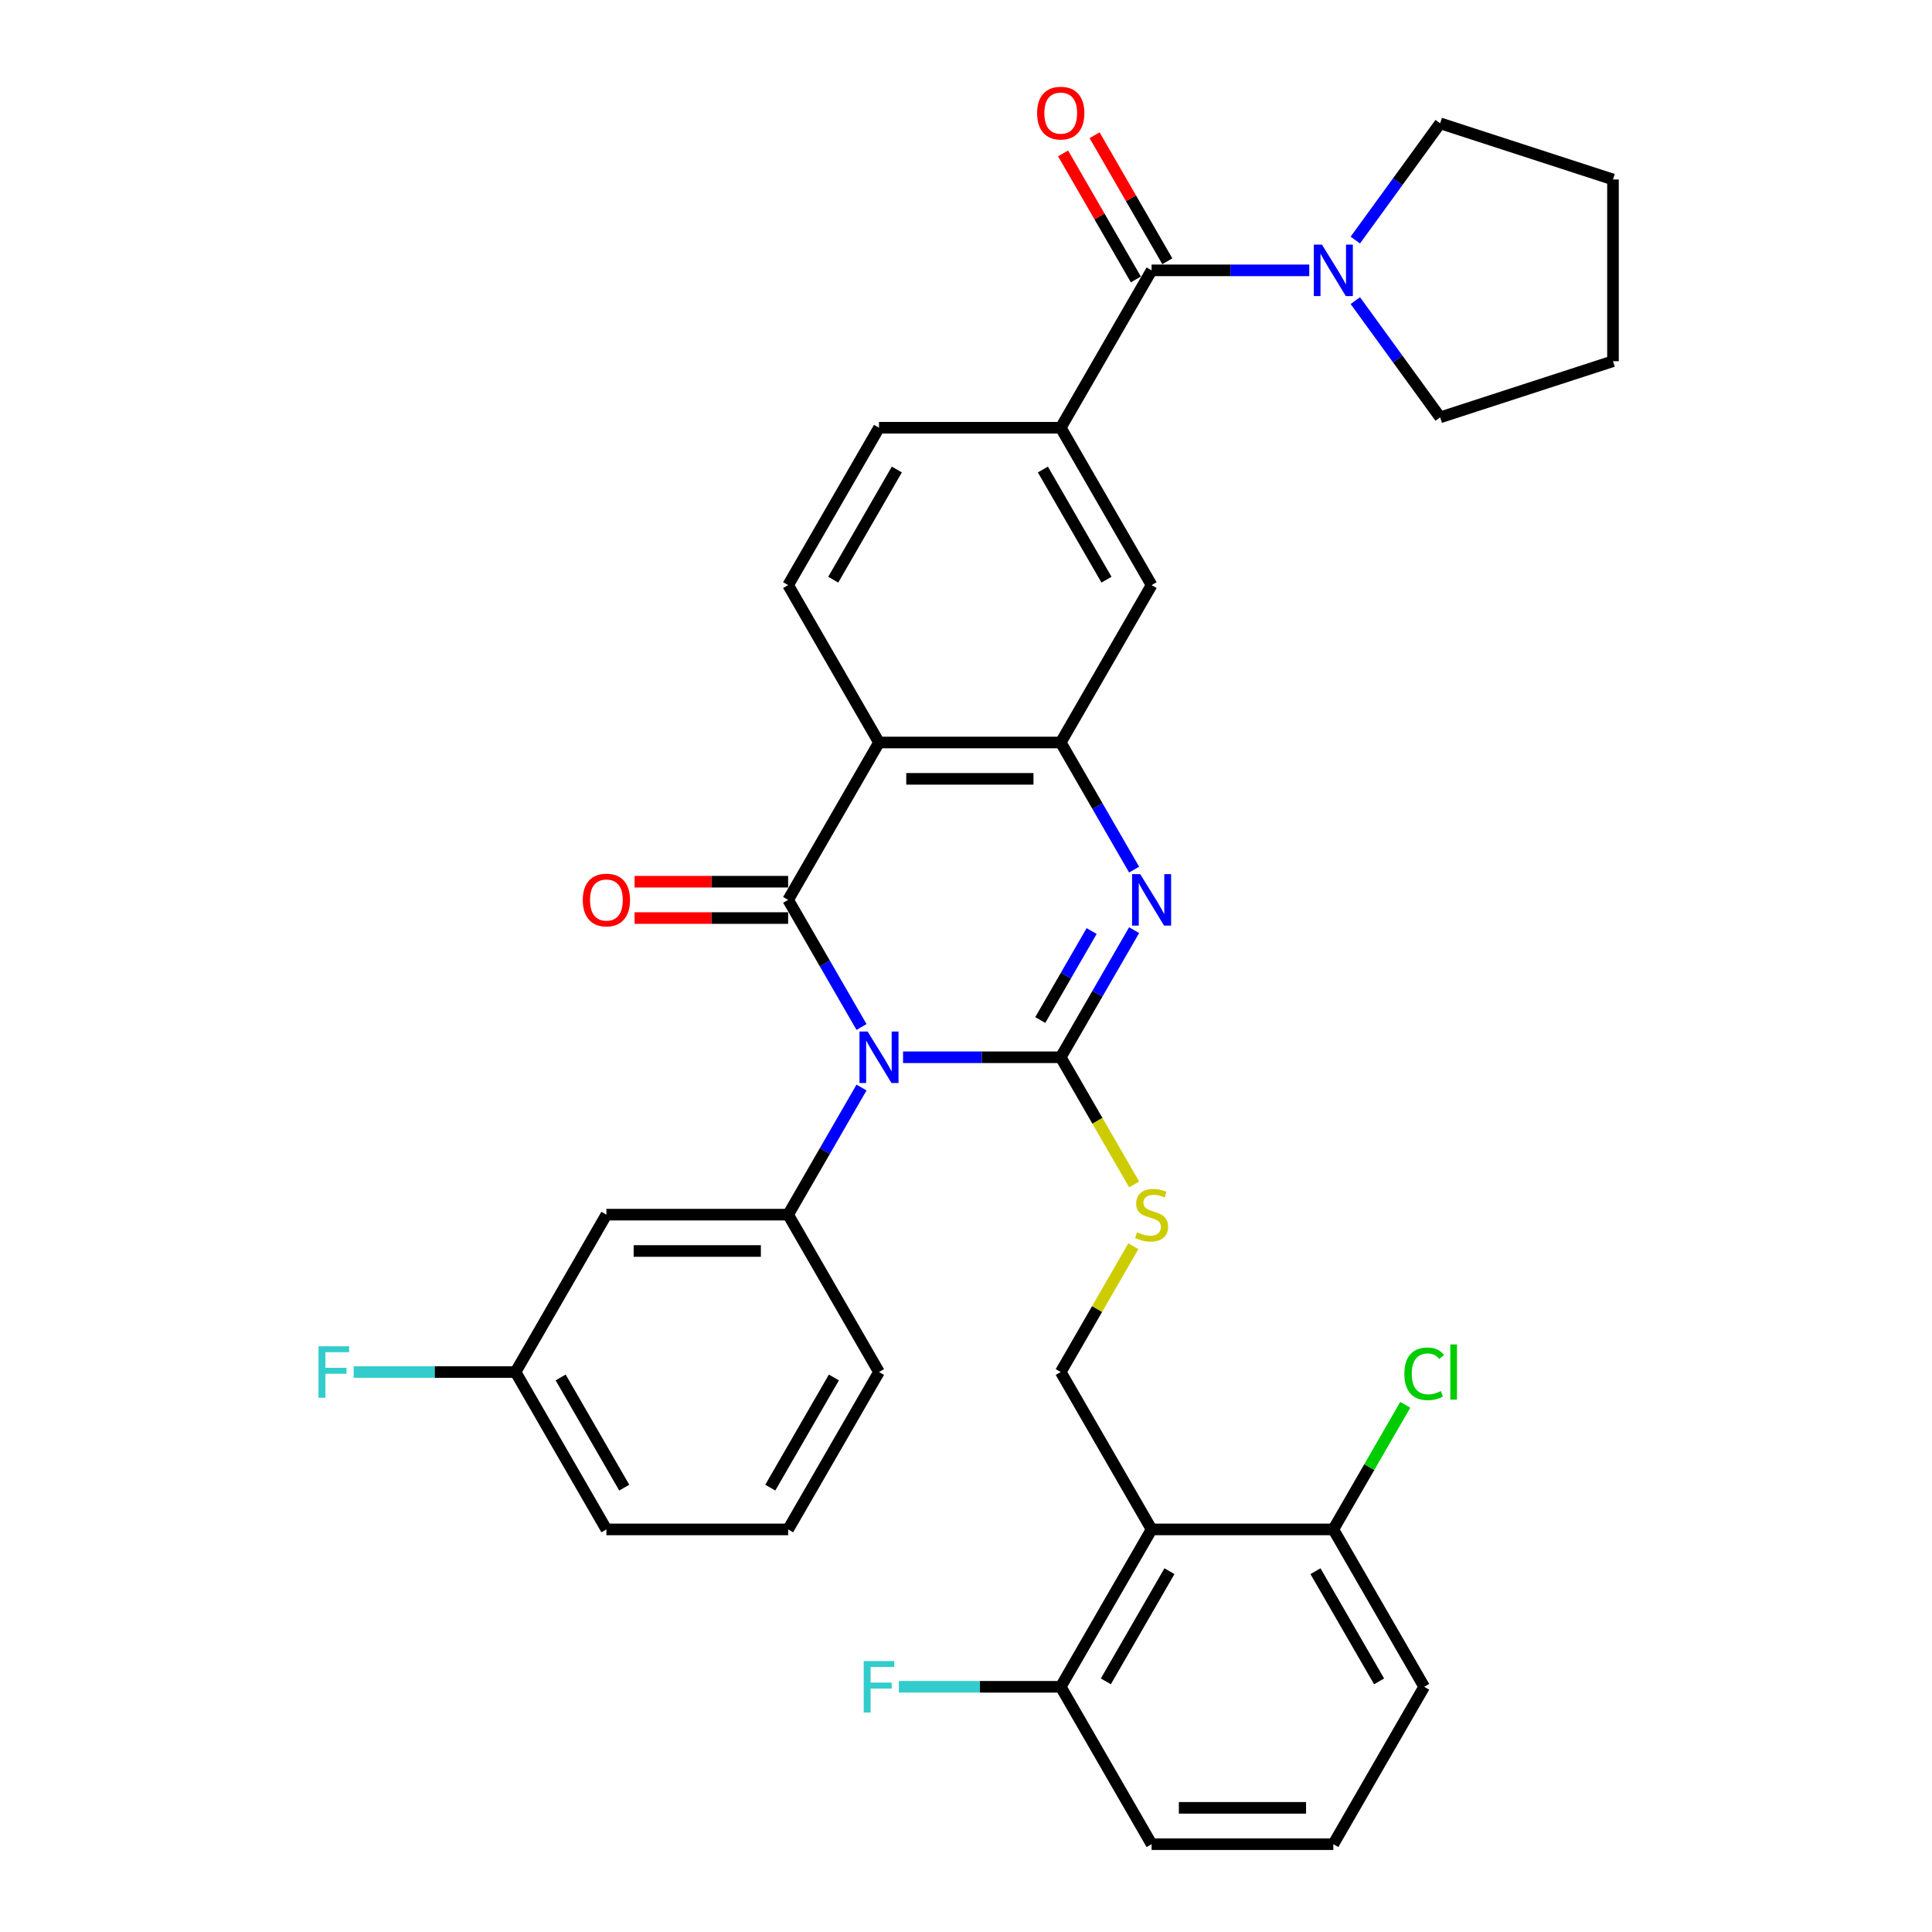 <?xml version='1.0' encoding='iso-8859-1'?>
<svg version='1.1' baseProfile='full'
              xmlns='http://www.w3.org/2000/svg'
                      xmlns:rdkit='http://www.rdkit.org/xml'
                      xmlns:xlink='http://www.w3.org/1999/xlink'
                  xml:space='preserve'
width='1000px' height='1000px' viewBox='0 0 1000 1000'>
<!-- END OF HEADER -->
<rect style='opacity:1.0;fill:#FFFFFF;stroke:none' width='1000' height='1000' x='0' y='0'> </rect>
<path class='bond-0' d='M 467.422,547.238 L 508.227,547.238' style='fill:none;fill-rule:evenodd;stroke:#0000FF;stroke-width:6px;stroke-linecap:butt;stroke-linejoin:miter;stroke-opacity:1' />
<path class='bond-0' d='M 508.227,547.238 L 549.031,547.238' style='fill:none;fill-rule:evenodd;stroke:#000000;stroke-width:6px;stroke-linecap:butt;stroke-linejoin:miter;stroke-opacity:1' />
<path class='bond-1' d='M 445.92,531.567 L 426.928,498.672' style='fill:none;fill-rule:evenodd;stroke:#0000FF;stroke-width:6px;stroke-linecap:butt;stroke-linejoin:miter;stroke-opacity:1' />
<path class='bond-1' d='M 426.928,498.672 L 407.936,465.777' style='fill:none;fill-rule:evenodd;stroke:#000000;stroke-width:6px;stroke-linecap:butt;stroke-linejoin:miter;stroke-opacity:1' />
<path class='bond-5' d='M 445.92,562.909 L 426.928,595.805' style='fill:none;fill-rule:evenodd;stroke:#0000FF;stroke-width:6px;stroke-linecap:butt;stroke-linejoin:miter;stroke-opacity:1' />
<path class='bond-5' d='M 426.928,595.805 L 407.936,628.7' style='fill:none;fill-rule:evenodd;stroke:#000000;stroke-width:6px;stroke-linecap:butt;stroke-linejoin:miter;stroke-opacity:1' />
<path class='bond-2' d='M 549.031,547.238 L 568.024,514.343' style='fill:none;fill-rule:evenodd;stroke:#000000;stroke-width:6px;stroke-linecap:butt;stroke-linejoin:miter;stroke-opacity:1' />
<path class='bond-2' d='M 568.024,514.343 L 587.016,481.448' style='fill:none;fill-rule:evenodd;stroke:#0000FF;stroke-width:6px;stroke-linecap:butt;stroke-linejoin:miter;stroke-opacity:1' />
<path class='bond-2' d='M 538.437,527.964 L 551.731,504.937' style='fill:none;fill-rule:evenodd;stroke:#000000;stroke-width:6px;stroke-linecap:butt;stroke-linejoin:miter;stroke-opacity:1' />
<path class='bond-2' d='M 551.731,504.937 L 565.026,481.91' style='fill:none;fill-rule:evenodd;stroke:#0000FF;stroke-width:6px;stroke-linecap:butt;stroke-linejoin:miter;stroke-opacity:1' />
<path class='bond-8' d='M 549.031,547.238 L 568.034,580.152' style='fill:none;fill-rule:evenodd;stroke:#000000;stroke-width:6px;stroke-linecap:butt;stroke-linejoin:miter;stroke-opacity:1' />
<path class='bond-8' d='M 568.034,580.152 L 587.037,613.067' style='fill:none;fill-rule:evenodd;stroke:#CCCC00;stroke-width:6px;stroke-linecap:butt;stroke-linejoin:miter;stroke-opacity:1' />
<path class='bond-3' d='M 407.936,465.777 L 454.968,384.316' style='fill:none;fill-rule:evenodd;stroke:#000000;stroke-width:6px;stroke-linecap:butt;stroke-linejoin:miter;stroke-opacity:1' />
<path class='bond-15' d='M 407.936,456.371 L 368.194,456.371' style='fill:none;fill-rule:evenodd;stroke:#000000;stroke-width:6px;stroke-linecap:butt;stroke-linejoin:miter;stroke-opacity:1' />
<path class='bond-15' d='M 368.194,456.371 L 328.453,456.371' style='fill:none;fill-rule:evenodd;stroke:#FF0000;stroke-width:6px;stroke-linecap:butt;stroke-linejoin:miter;stroke-opacity:1' />
<path class='bond-15' d='M 407.936,475.183 L 368.194,475.183' style='fill:none;fill-rule:evenodd;stroke:#000000;stroke-width:6px;stroke-linecap:butt;stroke-linejoin:miter;stroke-opacity:1' />
<path class='bond-15' d='M 368.194,475.183 L 328.453,475.183' style='fill:none;fill-rule:evenodd;stroke:#FF0000;stroke-width:6px;stroke-linecap:butt;stroke-linejoin:miter;stroke-opacity:1' />
<path class='bond-34' d='M 587.016,450.106 L 568.024,417.211' style='fill:none;fill-rule:evenodd;stroke:#0000FF;stroke-width:6px;stroke-linecap:butt;stroke-linejoin:miter;stroke-opacity:1' />
<path class='bond-34' d='M 568.024,417.211 L 549.031,384.316' style='fill:none;fill-rule:evenodd;stroke:#000000;stroke-width:6px;stroke-linecap:butt;stroke-linejoin:miter;stroke-opacity:1' />
<path class='bond-4' d='M 454.968,384.316 L 549.031,384.316' style='fill:none;fill-rule:evenodd;stroke:#000000;stroke-width:6px;stroke-linecap:butt;stroke-linejoin:miter;stroke-opacity:1' />
<path class='bond-4' d='M 469.077,403.128 L 534.922,403.128' style='fill:none;fill-rule:evenodd;stroke:#000000;stroke-width:6px;stroke-linecap:butt;stroke-linejoin:miter;stroke-opacity:1' />
<path class='bond-13' d='M 454.968,384.316 L 407.936,302.854' style='fill:none;fill-rule:evenodd;stroke:#000000;stroke-width:6px;stroke-linecap:butt;stroke-linejoin:miter;stroke-opacity:1' />
<path class='bond-11' d='M 549.031,384.316 L 596.063,302.854' style='fill:none;fill-rule:evenodd;stroke:#000000;stroke-width:6px;stroke-linecap:butt;stroke-linejoin:miter;stroke-opacity:1' />
<path class='bond-14' d='M 407.936,628.7 L 313.873,628.7' style='fill:none;fill-rule:evenodd;stroke:#000000;stroke-width:6px;stroke-linecap:butt;stroke-linejoin:miter;stroke-opacity:1' />
<path class='bond-14' d='M 393.827,647.513 L 327.982,647.513' style='fill:none;fill-rule:evenodd;stroke:#000000;stroke-width:6px;stroke-linecap:butt;stroke-linejoin:miter;stroke-opacity:1' />
<path class='bond-23' d='M 407.936,628.7 L 454.968,710.161' style='fill:none;fill-rule:evenodd;stroke:#000000;stroke-width:6px;stroke-linecap:butt;stroke-linejoin:miter;stroke-opacity:1' />
<path class='bond-6' d='M 596.063,139.931 L 549.031,221.393' style='fill:none;fill-rule:evenodd;stroke:#000000;stroke-width:6px;stroke-linecap:butt;stroke-linejoin:miter;stroke-opacity:1' />
<path class='bond-10' d='M 596.063,139.931 L 636.868,139.931' style='fill:none;fill-rule:evenodd;stroke:#000000;stroke-width:6px;stroke-linecap:butt;stroke-linejoin:miter;stroke-opacity:1' />
<path class='bond-10' d='M 636.868,139.931 L 677.673,139.931' style='fill:none;fill-rule:evenodd;stroke:#0000FF;stroke-width:6px;stroke-linecap:butt;stroke-linejoin:miter;stroke-opacity:1' />
<path class='bond-19' d='M 604.209,135.228 L 585.38,102.615' style='fill:none;fill-rule:evenodd;stroke:#000000;stroke-width:6px;stroke-linecap:butt;stroke-linejoin:miter;stroke-opacity:1' />
<path class='bond-19' d='M 585.38,102.615 L 566.551,70.002' style='fill:none;fill-rule:evenodd;stroke:#FF0000;stroke-width:6px;stroke-linecap:butt;stroke-linejoin:miter;stroke-opacity:1' />
<path class='bond-19' d='M 587.917,144.635 L 569.088,112.022' style='fill:none;fill-rule:evenodd;stroke:#000000;stroke-width:6px;stroke-linecap:butt;stroke-linejoin:miter;stroke-opacity:1' />
<path class='bond-19' d='M 569.088,112.022 L 550.259,79.409' style='fill:none;fill-rule:evenodd;stroke:#FF0000;stroke-width:6px;stroke-linecap:butt;stroke-linejoin:miter;stroke-opacity:1' />
<path class='bond-7' d='M 596.063,791.623 L 549.031,710.161' style='fill:none;fill-rule:evenodd;stroke:#000000;stroke-width:6px;stroke-linecap:butt;stroke-linejoin:miter;stroke-opacity:1' />
<path class='bond-16' d='M 596.063,791.623 L 549.031,873.084' style='fill:none;fill-rule:evenodd;stroke:#000000;stroke-width:6px;stroke-linecap:butt;stroke-linejoin:miter;stroke-opacity:1' />
<path class='bond-16' d='M 605.301,813.248 L 572.379,870.271' style='fill:none;fill-rule:evenodd;stroke:#000000;stroke-width:6px;stroke-linecap:butt;stroke-linejoin:miter;stroke-opacity:1' />
<path class='bond-17' d='M 596.063,791.623 L 690.127,791.623' style='fill:none;fill-rule:evenodd;stroke:#000000;stroke-width:6px;stroke-linecap:butt;stroke-linejoin:miter;stroke-opacity:1' />
<path class='bond-12' d='M 586.625,645.048 L 567.828,677.605' style='fill:none;fill-rule:evenodd;stroke:#CCCC00;stroke-width:6px;stroke-linecap:butt;stroke-linejoin:miter;stroke-opacity:1' />
<path class='bond-12' d='M 567.828,677.605 L 549.031,710.161' style='fill:none;fill-rule:evenodd;stroke:#000000;stroke-width:6px;stroke-linecap:butt;stroke-linejoin:miter;stroke-opacity:1' />
<path class='bond-9' d='M 549.031,221.393 L 454.968,221.393' style='fill:none;fill-rule:evenodd;stroke:#000000;stroke-width:6px;stroke-linecap:butt;stroke-linejoin:miter;stroke-opacity:1' />
<path class='bond-36' d='M 549.031,221.393 L 596.063,302.854' style='fill:none;fill-rule:evenodd;stroke:#000000;stroke-width:6px;stroke-linecap:butt;stroke-linejoin:miter;stroke-opacity:1' />
<path class='bond-36' d='M 539.794,243.018 L 572.716,300.041' style='fill:none;fill-rule:evenodd;stroke:#000000;stroke-width:6px;stroke-linecap:butt;stroke-linejoin:miter;stroke-opacity:1' />
<path class='bond-25' d='M 701.512,124.261 L 723.464,94.046' style='fill:none;fill-rule:evenodd;stroke:#0000FF;stroke-width:6px;stroke-linecap:butt;stroke-linejoin:miter;stroke-opacity:1' />
<path class='bond-25' d='M 723.464,94.046 L 745.416,63.833' style='fill:none;fill-rule:evenodd;stroke:#000000;stroke-width:6px;stroke-linecap:butt;stroke-linejoin:miter;stroke-opacity:1' />
<path class='bond-26' d='M 701.512,155.602 L 723.464,185.816' style='fill:none;fill-rule:evenodd;stroke:#0000FF;stroke-width:6px;stroke-linecap:butt;stroke-linejoin:miter;stroke-opacity:1' />
<path class='bond-26' d='M 723.464,185.816 L 745.416,216.03' style='fill:none;fill-rule:evenodd;stroke:#000000;stroke-width:6px;stroke-linecap:butt;stroke-linejoin:miter;stroke-opacity:1' />
<path class='bond-18' d='M 407.936,302.854 L 454.968,221.393' style='fill:none;fill-rule:evenodd;stroke:#000000;stroke-width:6px;stroke-linecap:butt;stroke-linejoin:miter;stroke-opacity:1' />
<path class='bond-18' d='M 431.283,300.041 L 464.205,243.018' style='fill:none;fill-rule:evenodd;stroke:#000000;stroke-width:6px;stroke-linecap:butt;stroke-linejoin:miter;stroke-opacity:1' />
<path class='bond-20' d='M 313.873,628.7 L 266.841,710.161' style='fill:none;fill-rule:evenodd;stroke:#000000;stroke-width:6px;stroke-linecap:butt;stroke-linejoin:miter;stroke-opacity:1' />
<path class='bond-21' d='M 549.031,873.084 L 507.136,873.084' style='fill:none;fill-rule:evenodd;stroke:#000000;stroke-width:6px;stroke-linecap:butt;stroke-linejoin:miter;stroke-opacity:1' />
<path class='bond-21' d='M 507.136,873.084 L 465.24,873.084' style='fill:none;fill-rule:evenodd;stroke:#33CCCC;stroke-width:6px;stroke-linecap:butt;stroke-linejoin:miter;stroke-opacity:1' />
<path class='bond-29' d='M 549.031,873.084 L 596.063,954.545' style='fill:none;fill-rule:evenodd;stroke:#000000;stroke-width:6px;stroke-linecap:butt;stroke-linejoin:miter;stroke-opacity:1' />
<path class='bond-22' d='M 690.127,791.623 L 708.744,759.376' style='fill:none;fill-rule:evenodd;stroke:#000000;stroke-width:6px;stroke-linecap:butt;stroke-linejoin:miter;stroke-opacity:1' />
<path class='bond-22' d='M 708.744,759.376 L 727.361,727.13' style='fill:none;fill-rule:evenodd;stroke:#00CC00;stroke-width:6px;stroke-linecap:butt;stroke-linejoin:miter;stroke-opacity:1' />
<path class='bond-30' d='M 690.127,791.623 L 737.158,873.084' style='fill:none;fill-rule:evenodd;stroke:#000000;stroke-width:6px;stroke-linecap:butt;stroke-linejoin:miter;stroke-opacity:1' />
<path class='bond-30' d='M 680.889,813.248 L 713.811,870.271' style='fill:none;fill-rule:evenodd;stroke:#000000;stroke-width:6px;stroke-linecap:butt;stroke-linejoin:miter;stroke-opacity:1' />
<path class='bond-24' d='M 266.841,710.161 L 224.945,710.161' style='fill:none;fill-rule:evenodd;stroke:#000000;stroke-width:6px;stroke-linecap:butt;stroke-linejoin:miter;stroke-opacity:1' />
<path class='bond-24' d='M 224.945,710.161 L 183.049,710.161' style='fill:none;fill-rule:evenodd;stroke:#33CCCC;stroke-width:6px;stroke-linecap:butt;stroke-linejoin:miter;stroke-opacity:1' />
<path class='bond-35' d='M 266.841,710.161 L 313.873,791.623' style='fill:none;fill-rule:evenodd;stroke:#000000;stroke-width:6px;stroke-linecap:butt;stroke-linejoin:miter;stroke-opacity:1' />
<path class='bond-35' d='M 290.188,712.974 L 323.11,769.997' style='fill:none;fill-rule:evenodd;stroke:#000000;stroke-width:6px;stroke-linecap:butt;stroke-linejoin:miter;stroke-opacity:1' />
<path class='bond-27' d='M 454.968,710.161 L 407.936,791.623' style='fill:none;fill-rule:evenodd;stroke:#000000;stroke-width:6px;stroke-linecap:butt;stroke-linejoin:miter;stroke-opacity:1' />
<path class='bond-27' d='M 431.621,712.974 L 398.699,769.997' style='fill:none;fill-rule:evenodd;stroke:#000000;stroke-width:6px;stroke-linecap:butt;stroke-linejoin:miter;stroke-opacity:1' />
<path class='bond-33' d='M 745.416,63.833 L 834.876,92.9' style='fill:none;fill-rule:evenodd;stroke:#000000;stroke-width:6px;stroke-linecap:butt;stroke-linejoin:miter;stroke-opacity:1' />
<path class='bond-32' d='M 745.416,216.03 L 834.876,186.963' style='fill:none;fill-rule:evenodd;stroke:#000000;stroke-width:6px;stroke-linecap:butt;stroke-linejoin:miter;stroke-opacity:1' />
<path class='bond-31' d='M 407.936,791.623 L 313.873,791.623' style='fill:none;fill-rule:evenodd;stroke:#000000;stroke-width:6px;stroke-linecap:butt;stroke-linejoin:miter;stroke-opacity:1' />
<path class='bond-28' d='M 690.127,954.545 L 737.158,873.084' style='fill:none;fill-rule:evenodd;stroke:#000000;stroke-width:6px;stroke-linecap:butt;stroke-linejoin:miter;stroke-opacity:1' />
<path class='bond-37' d='M 690.127,954.545 L 596.063,954.545' style='fill:none;fill-rule:evenodd;stroke:#000000;stroke-width:6px;stroke-linecap:butt;stroke-linejoin:miter;stroke-opacity:1' />
<path class='bond-37' d='M 676.017,935.733 L 610.173,935.733' style='fill:none;fill-rule:evenodd;stroke:#000000;stroke-width:6px;stroke-linecap:butt;stroke-linejoin:miter;stroke-opacity:1' />
<path class='bond-38' d='M 834.876,186.963 L 834.876,92.9' style='fill:none;fill-rule:evenodd;stroke:#000000;stroke-width:6px;stroke-linecap:butt;stroke-linejoin:miter;stroke-opacity:1' />
<path  class='atom-0' d='M 449.08 533.919
L 457.809 548.029
Q 458.674 549.421, 460.066 551.942
Q 461.458 554.463, 461.534 554.613
L 461.534 533.919
L 465.07 533.919
L 465.07 560.558
L 461.421 560.558
L 452.052 545.131
Q 450.961 543.325, 449.794 541.256
Q 448.666 539.187, 448.327 538.547
L 448.327 560.558
L 444.866 560.558
L 444.866 533.919
L 449.08 533.919
' fill='#0000FF'/>
<path  class='atom-3' d='M 590.175 452.458
L 598.904 466.567
Q 599.769 467.959, 601.161 470.48
Q 602.554 473.001, 602.629 473.152
L 602.629 452.458
L 606.166 452.458
L 606.166 479.096
L 602.516 479.096
L 593.147 463.67
Q 592.056 461.864, 590.89 459.795
Q 589.761 457.725, 589.422 457.086
L 589.422 479.096
L 585.961 479.096
L 585.961 452.458
L 590.175 452.458
' fill='#0000FF'/>
<path  class='atom-9' d='M 588.538 637.843
Q 588.839 637.956, 590.081 638.482
Q 591.322 639.009, 592.677 639.348
Q 594.069 639.649, 595.424 639.649
Q 597.944 639.649, 599.412 638.445
Q 600.879 637.203, 600.879 635.059
Q 600.879 633.591, 600.127 632.688
Q 599.412 631.785, 598.283 631.296
Q 597.154 630.807, 595.273 630.243
Q 592.903 629.528, 591.473 628.85
Q 590.081 628.173, 589.065 626.743
Q 588.087 625.314, 588.087 622.906
Q 588.087 619.557, 590.344 617.487
Q 592.639 615.418, 597.154 615.418
Q 600.24 615.418, 603.739 616.885
L 602.873 619.783
Q 599.675 618.466, 597.267 618.466
Q 594.671 618.466, 593.241 619.557
Q 591.812 620.61, 591.849 622.454
Q 591.849 623.884, 592.564 624.749
Q 593.317 625.615, 594.37 626.104
Q 595.461 626.593, 597.267 627.157
Q 599.675 627.91, 601.105 628.662
Q 602.535 629.415, 603.551 630.957
Q 604.604 632.462, 604.604 635.059
Q 604.604 638.746, 602.121 640.74
Q 599.675 642.697, 595.574 642.697
Q 593.204 642.697, 591.398 642.17
Q 589.629 641.681, 587.522 640.815
L 588.538 637.843
' fill='#CCCC00'/>
<path  class='atom-11' d='M 684.238 126.612
L 692.967 140.722
Q 693.833 142.114, 695.225 144.635
Q 696.617 147.156, 696.692 147.306
L 696.692 126.612
L 700.229 126.612
L 700.229 153.251
L 696.579 153.251
L 687.211 137.824
Q 686.12 136.018, 684.953 133.949
Q 683.824 131.88, 683.486 131.24
L 683.486 153.251
L 680.024 153.251
L 680.024 126.612
L 684.238 126.612
' fill='#0000FF'/>
<path  class='atom-16' d='M 301.644 465.852
Q 301.644 459.456, 304.805 455.882
Q 307.965 452.307, 313.873 452.307
Q 319.78 452.307, 322.94 455.882
Q 326.101 459.456, 326.101 465.852
Q 326.101 472.324, 322.903 476.011
Q 319.705 479.661, 313.873 479.661
Q 308.003 479.661, 304.805 476.011
Q 301.644 472.362, 301.644 465.852
M 313.873 476.651
Q 317.936 476.651, 320.118 473.942
Q 322.338 471.195, 322.338 465.852
Q 322.338 460.622, 320.118 457.989
Q 317.936 455.317, 313.873 455.317
Q 309.809 455.317, 307.589 457.951
Q 305.407 460.585, 305.407 465.852
Q 305.407 471.233, 307.589 473.942
Q 309.809 476.651, 313.873 476.651
' fill='#FF0000'/>
<path  class='atom-20' d='M 536.803 58.545
Q 536.803 52.149, 539.964 48.575
Q 543.124 45, 549.031 45
Q 554.939 45, 558.099 48.575
Q 561.26 52.149, 561.26 58.545
Q 561.26 65.017, 558.062 68.704
Q 554.863 72.354, 549.031 72.354
Q 543.162 72.354, 539.964 68.704
Q 536.803 65.055, 536.803 58.545
M 549.031 69.344
Q 553.095 69.344, 555.277 66.635
Q 557.497 63.888, 557.497 58.545
Q 557.497 53.315, 555.277 50.682
Q 553.095 48.01, 549.031 48.01
Q 544.968 48.01, 542.748 50.644
Q 540.566 53.278, 540.566 58.545
Q 540.566 63.926, 542.748 66.635
Q 544.968 69.344, 549.031 69.344
' fill='#FF0000'/>
<path  class='atom-22' d='M 447.048 859.765
L 462.888 859.765
L 462.888 862.812
L 450.622 862.812
L 450.622 870.902
L 461.534 870.902
L 461.534 873.987
L 450.622 873.987
L 450.622 886.403
L 447.048 886.403
L 447.048 859.765
' fill='#33CCCC'/>
<path  class='atom-23' d='M 726.887 711.083
Q 726.887 704.461, 729.972 700.999
Q 733.095 697.5, 739.002 697.5
Q 744.495 697.5, 747.43 701.376
L 744.947 703.408
Q 742.802 700.586, 739.002 700.586
Q 734.976 700.586, 732.832 703.295
Q 730.725 705.966, 730.725 711.083
Q 730.725 716.351, 732.907 719.06
Q 735.127 721.769, 739.416 721.769
Q 742.351 721.769, 745.775 720
L 746.828 722.822
Q 745.436 723.725, 743.329 724.252
Q 741.222 724.779, 738.889 724.779
Q 733.095 724.779, 729.972 721.242
Q 726.887 717.705, 726.887 711.083
' fill='#00CC00'/>
<path  class='atom-23' d='M 750.666 695.882
L 754.128 695.882
L 754.128 724.44
L 750.666 724.44
L 750.666 695.882
' fill='#00CC00'/>
<path  class='atom-25' d='M 164.857 696.842
L 180.698 696.842
L 180.698 699.89
L 168.432 699.89
L 168.432 707.979
L 179.343 707.979
L 179.343 711.064
L 168.432 711.064
L 168.432 723.481
L 164.857 723.481
L 164.857 696.842
' fill='#33CCCC'/>
</svg>
